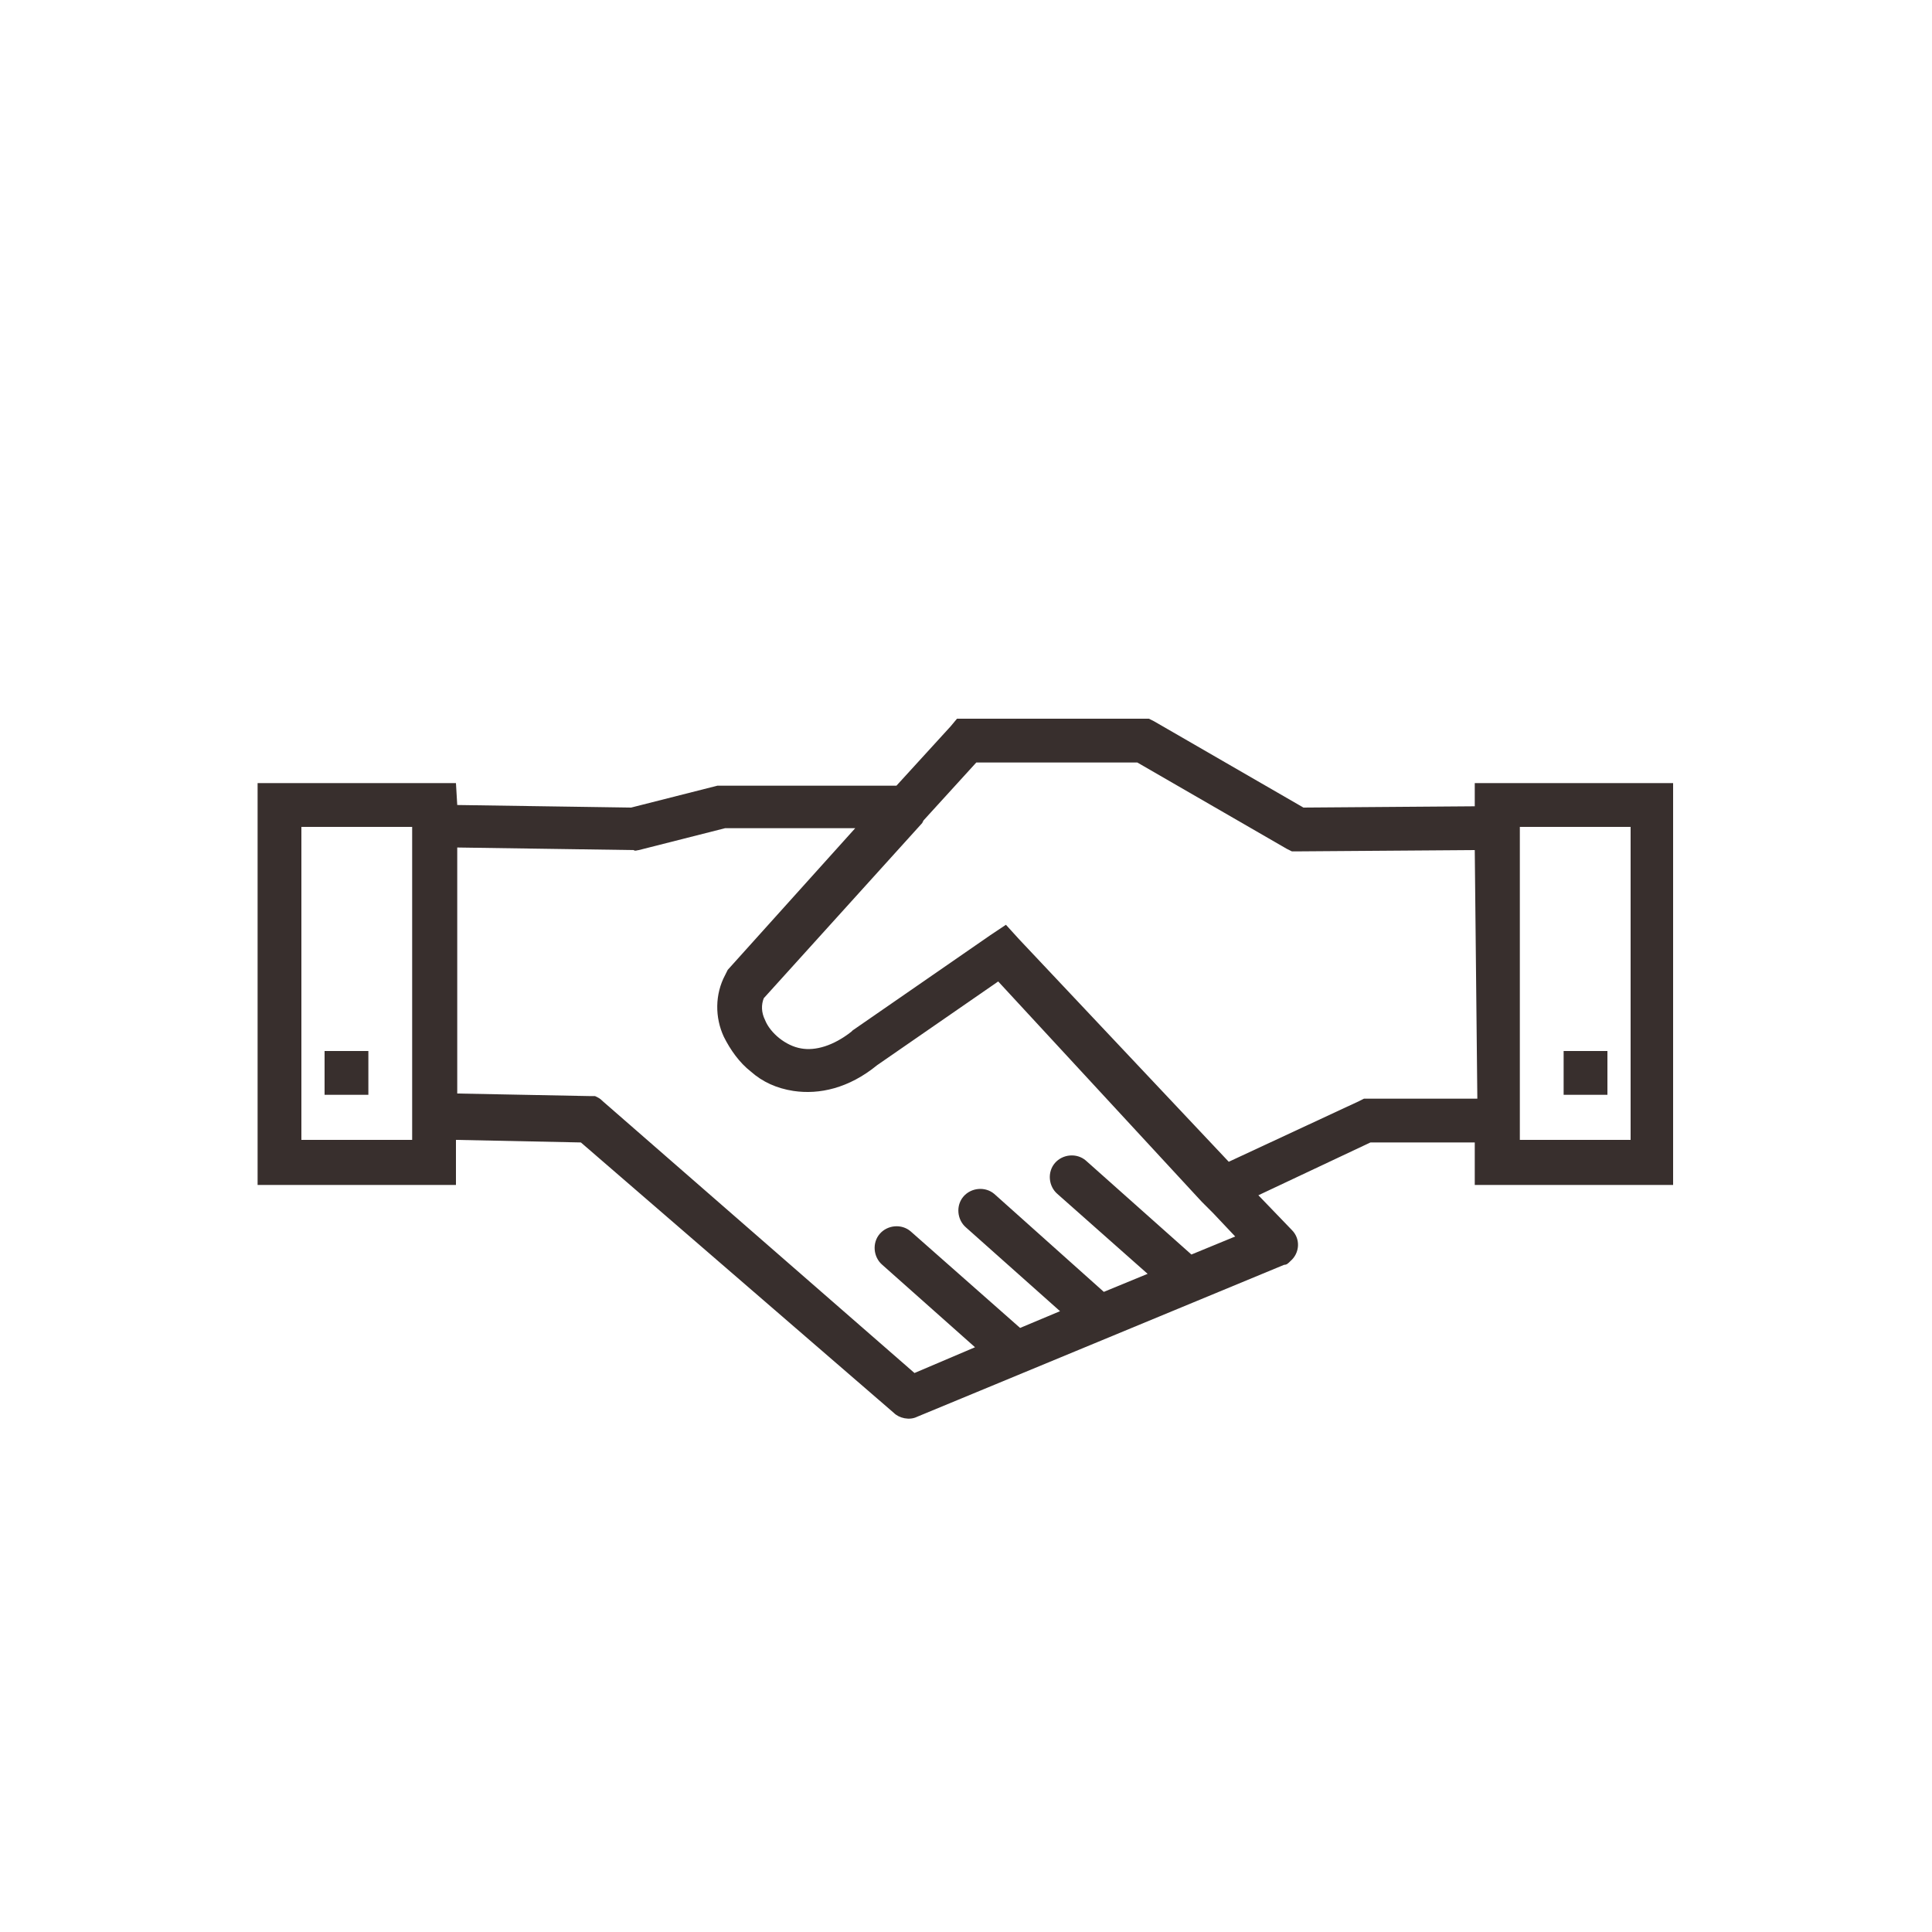 <?xml version="1.0" encoding="utf-8"?>
<!-- Generator: Adobe Illustrator 24.2.3, SVG Export Plug-In . SVG Version: 6.00 Build 0)  -->
<svg version="1.1" id="Layer_1" xmlns="http://www.w3.org/2000/svg" xmlns:xlink="http://www.w3.org/1999/xlink" x="0px" y="0px"
	 viewBox="0 0 150 150" style="enable-background:new 0 0 150 150;" xml:space="preserve">
<style type="text/css">
	.st0{fill:#382F2D;}
</style>
<g id="Layer_x0020_1_2_">
	<path class="st0" d="M35.5,62.5L49,62.7l6.7-1.7c0.1,0,0.3,0,0.4,0v0h13.5l4.2-4.6l0.5-0.6H75h13.8h0.4l0.4,0.2l11.6,6.7l13.3-0.1
		v-0.1v-1.7h1.7h12h1.7v1.7v27.8V92h-1.7h-12h-1.7v-1.7v-1.6h-8.1l-8.7,4.1l2.6,2.7c0.7,0.7,0.6,1.8-0.1,2.4
		c-0.2,0.2-0.3,0.3-0.5,0.3l-28.5,11.8c-0.6,0.3-1.4,0.1-1.8-0.3L45.1,88.7l-9.7-0.2v1.8V92h-1.7h-12H20v-1.7V62.5v-1.7h1.7h12h1.7
		L35.5,62.5L35.5,62.5L35.5,62.5z M124.8,81.5V85h-3.4v-3.4H124.8z M28.6,81.5V85h-3.4v-3.4H28.6z M114.5,66l-13.7,0.1h-0.5
		l-0.4-0.2l-11.6-6.7H75.8l-4.1,4.5l0,0l0,0l-0.1,0.2L59.3,77.5c-0.2,0.5-0.2,1.1,0.1,1.7c0.2,0.5,0.6,1,1.1,1.4
		c0.5,0.4,1.1,0.7,1.7,0.8c1.1,0.2,2.5-0.2,3.9-1.3l0.1-0.1l10.7-7.4l1.2-0.8l1,1.1l16.3,17.3l10.1-4.7l0.4-0.2h0.4h8.4L114.5,66
		L114.5,66z M126.6,64.2H118v24.3h8.6V64.2z M68.5,98.2c-0.7-0.6-0.8-1.7-0.2-2.4c0.6-0.7,1.7-0.8,2.4-0.2l8.5,7.5l3.1-1.3l-7.3-6.5
		c-0.7-0.6-0.8-1.7-0.2-2.4c0.6-0.7,1.7-0.8,2.4-0.2l8.5,7.6l3.4-1.4l-7-6.2c-0.7-0.6-0.8-1.7-0.2-2.4c0.6-0.7,1.7-0.8,2.4-0.2
		l8.2,7.3l3.4-1.4l-1.7-1.8l0,0l-0.9-0.9l0,0l0,0l0,0L77.5,76.2l-9.4,6.5c-2.2,1.8-4.5,2.3-6.5,2c-1.3-0.2-2.4-0.7-3.3-1.5
		c-0.9-0.7-1.6-1.7-2.1-2.7c-0.7-1.5-0.7-3.3,0.1-4.8l0.1-0.2l0.1-0.2l9.9-11H56.3l-6.7,1.7v0c-0.1,0-0.3,0.1-0.4,0l-13.7-0.2v19.1
		l10.3,0.2l0.1,0l0.1,0l0.1,0l0,0l0.1,0l0,0l0.2,0.1l0,0c0.2,0.1,0.3,0.2,0.4,0.3L71,106.6l4.7-2L68.5,98.2L68.5,98.2z M32,64.2
		h-8.6v24.3H32V64.2z"/>
</g>
</svg>
